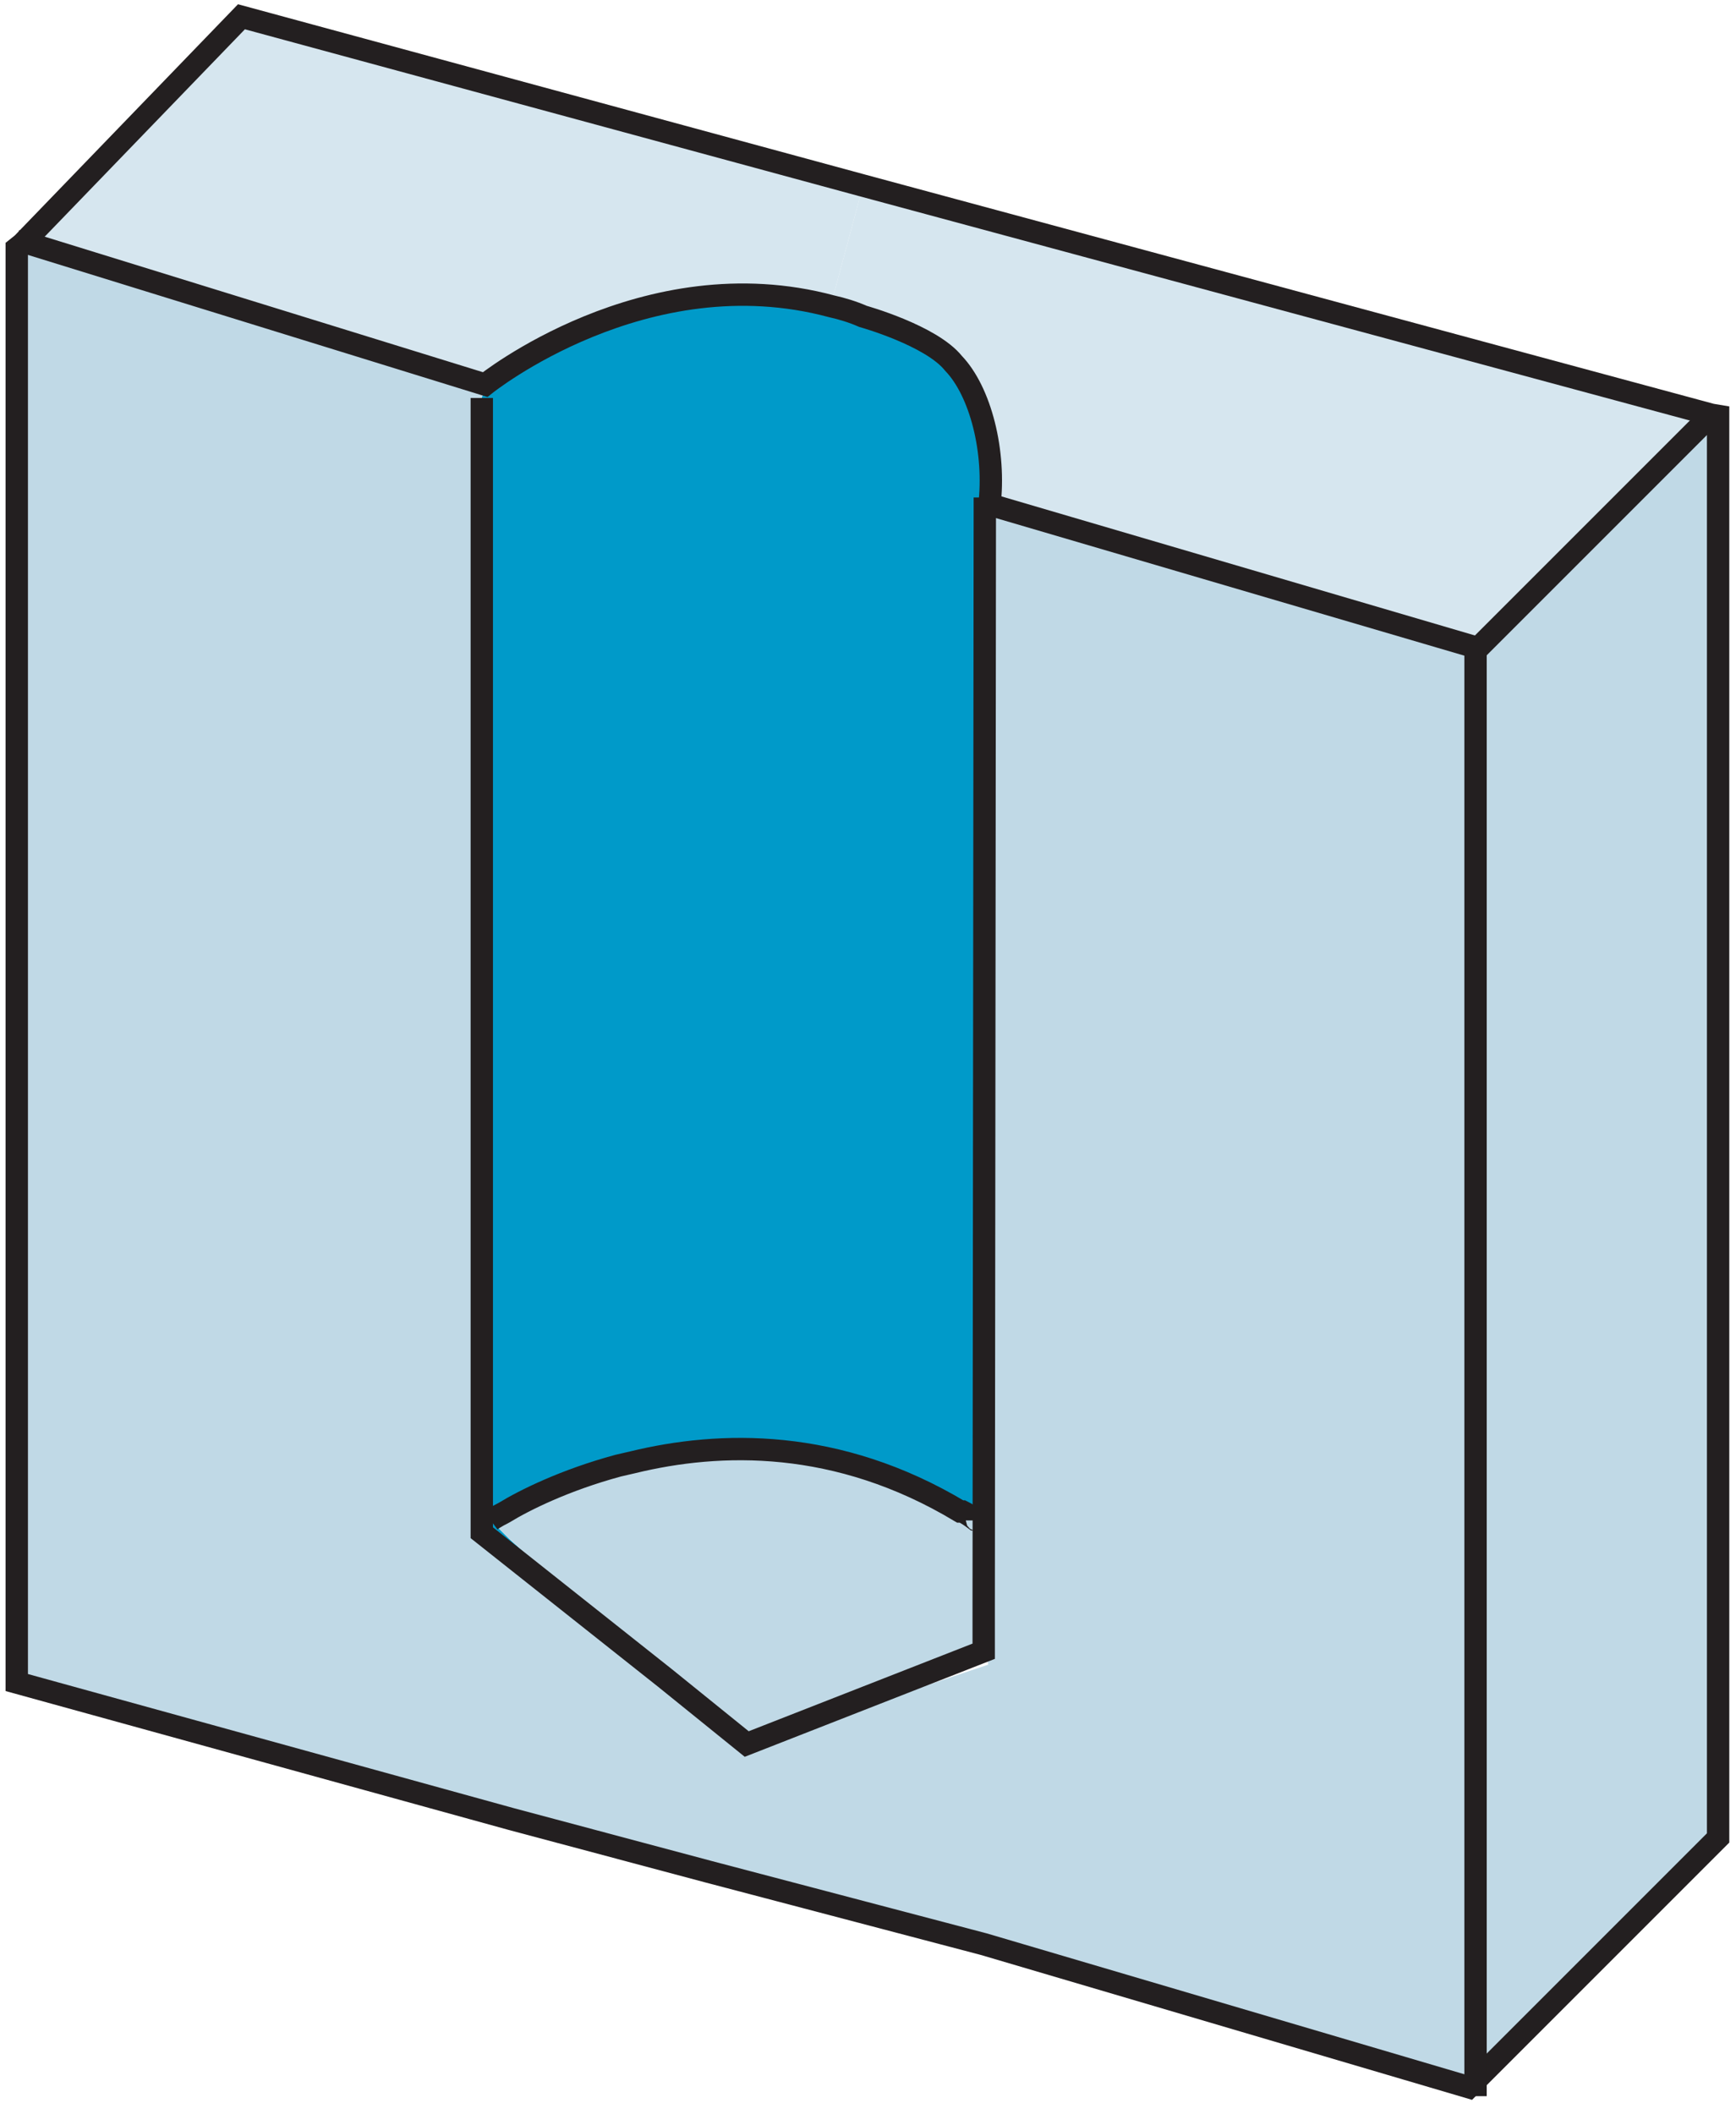 <?xml version="1.0" encoding="UTF-8"?><svg id="Layer_1" xmlns="http://www.w3.org/2000/svg" viewBox="0 0 15.53 18.91"><defs><style>.cls-1{fill:#c0d9e6;}.cls-2{fill:#d6e6ef;}.cls-3{fill:none;stroke:#231f20;stroke-miterlimit:3.86;stroke-width:.2px;}.cls-4{fill:#009ac9;}</style></defs><g><polygon class="cls-1" points="15.37 3.72 15.37 16.44 13.2 18.61 13.2 5.82 15.31 3.71 15.37 3.72"/><path class="cls-2" d="M15.31,3.71l-2.11,2.11v-.03l-4.29-1.26h-.07c.06-.49-.07-1.03-.32-1.28-.19-.25-.81-.42-.81-.42-.09-.04-.19-.06-.28-.09l.29-1.08,7.58,2.04Z"/><path class="cls-1" d="M13.2,5.82v12.8l-.06,.06-4.35-1.28-2.47-.65,.29-1.11,2.23-.75-.06-.53V4.59h.03s0-.04,0-.06h.07s4.29,1.26,4.29,1.26v.03Z"/><path class="cls-4" d="M8.81,4.59V14.35s-.09-.76-.09-.76v-.02s-.04-.02-.11-.05c0,0-.01,0-.02,0-1.1-.66-2.15-.63-2.93-.44-.04,.01-.09,.02-.13,.03-.34,.07-.69,.21-1.02,.42-.08,.04-.12,.07-.12,.07l.17,.17,1.39,1.25-1.64-1.31V3.56l.02-.11s1.43-1.15,3.1-.7c.09,.02,.19,.05,.28,.09,0,0,.61,.17,.81,.42,.24,.25,.38,.79,.32,1.28,0,.02,0,.04,0,.06h-.02Z"/><path class="cls-1" d="M8.71,13.58l.08,.76v.42l-2.12,.84-.73-.59-1.39-1.25-.17-.17s.04-.03,.12-.07c.18-.11,.54-.29,1.02-.42,.04-.01,.09-.02,.13-.03,1.31-.25,2.55,.26,2.93,.44,0,0,.01,0,.02,0,.04,.02,.07,.04,.11,.07Z"/><path class="cls-2" d="M2.16,.15L7.72,1.66l-.29,1.08c-1.67-.45-3.1,.7-3.1,.7L.2,2.18,2.16,.15Z"/><polygon class="cls-1" points="6.62 15.63 6.33 16.74 4.57 16.27 .15 15.05 .15 2.22 .2 2.18 4.34 3.45 4.31 3.56 4.31 13.71 5.95 15.01 6.62 15.63"/></g><g><polygon class="cls-3" points="6.33 16.74 4.57 16.27 .15 15.05 .15 2.22 .2 2.18 2.16 .15 7.72 1.66 15.31 3.71 15.37 3.72 15.37 16.44 13.2 18.61 13.14 18.67 8.8 17.39 6.33 16.74"/><path class="cls-3" d="M.17,2.16h.03s4.14,1.28,4.14,1.28c0,0,1.43-1.15,3.1-.7,.09,.02,.19,.05,.28,.09,0,0,.61,.17,.81,.42,.24,.25,.38,.79,.32,1.28,0,.02,0,.04,0,.06"/><polyline class="cls-3" points="8.91 4.53 13.2 5.79 13.2 5.82 13.2 18.61 13.2 18.75"/><polyline class="cls-3" points="13.17 5.84 13.2 5.82 15.31 3.71 15.32 3.69"/><polyline class="cls-3" points="8.81 4.45 8.81 4.59 8.8 14.35 8.8 14.77 6.68 15.6 5.95 15.01 4.31 13.71 4.31 3.56"/><path class="cls-3" d="M4.39,13.6s.04-.03,.12-.07c.18-.11,.54-.29,1.02-.42,.04-.01,.09-.02,.13-.03,.78-.19,1.83-.22,2.93,.44,0,0,.01,0,.02,0,.04,.02,.07,.04,.11,.07,0,0,.02,0,.02,.01"/></g></svg>